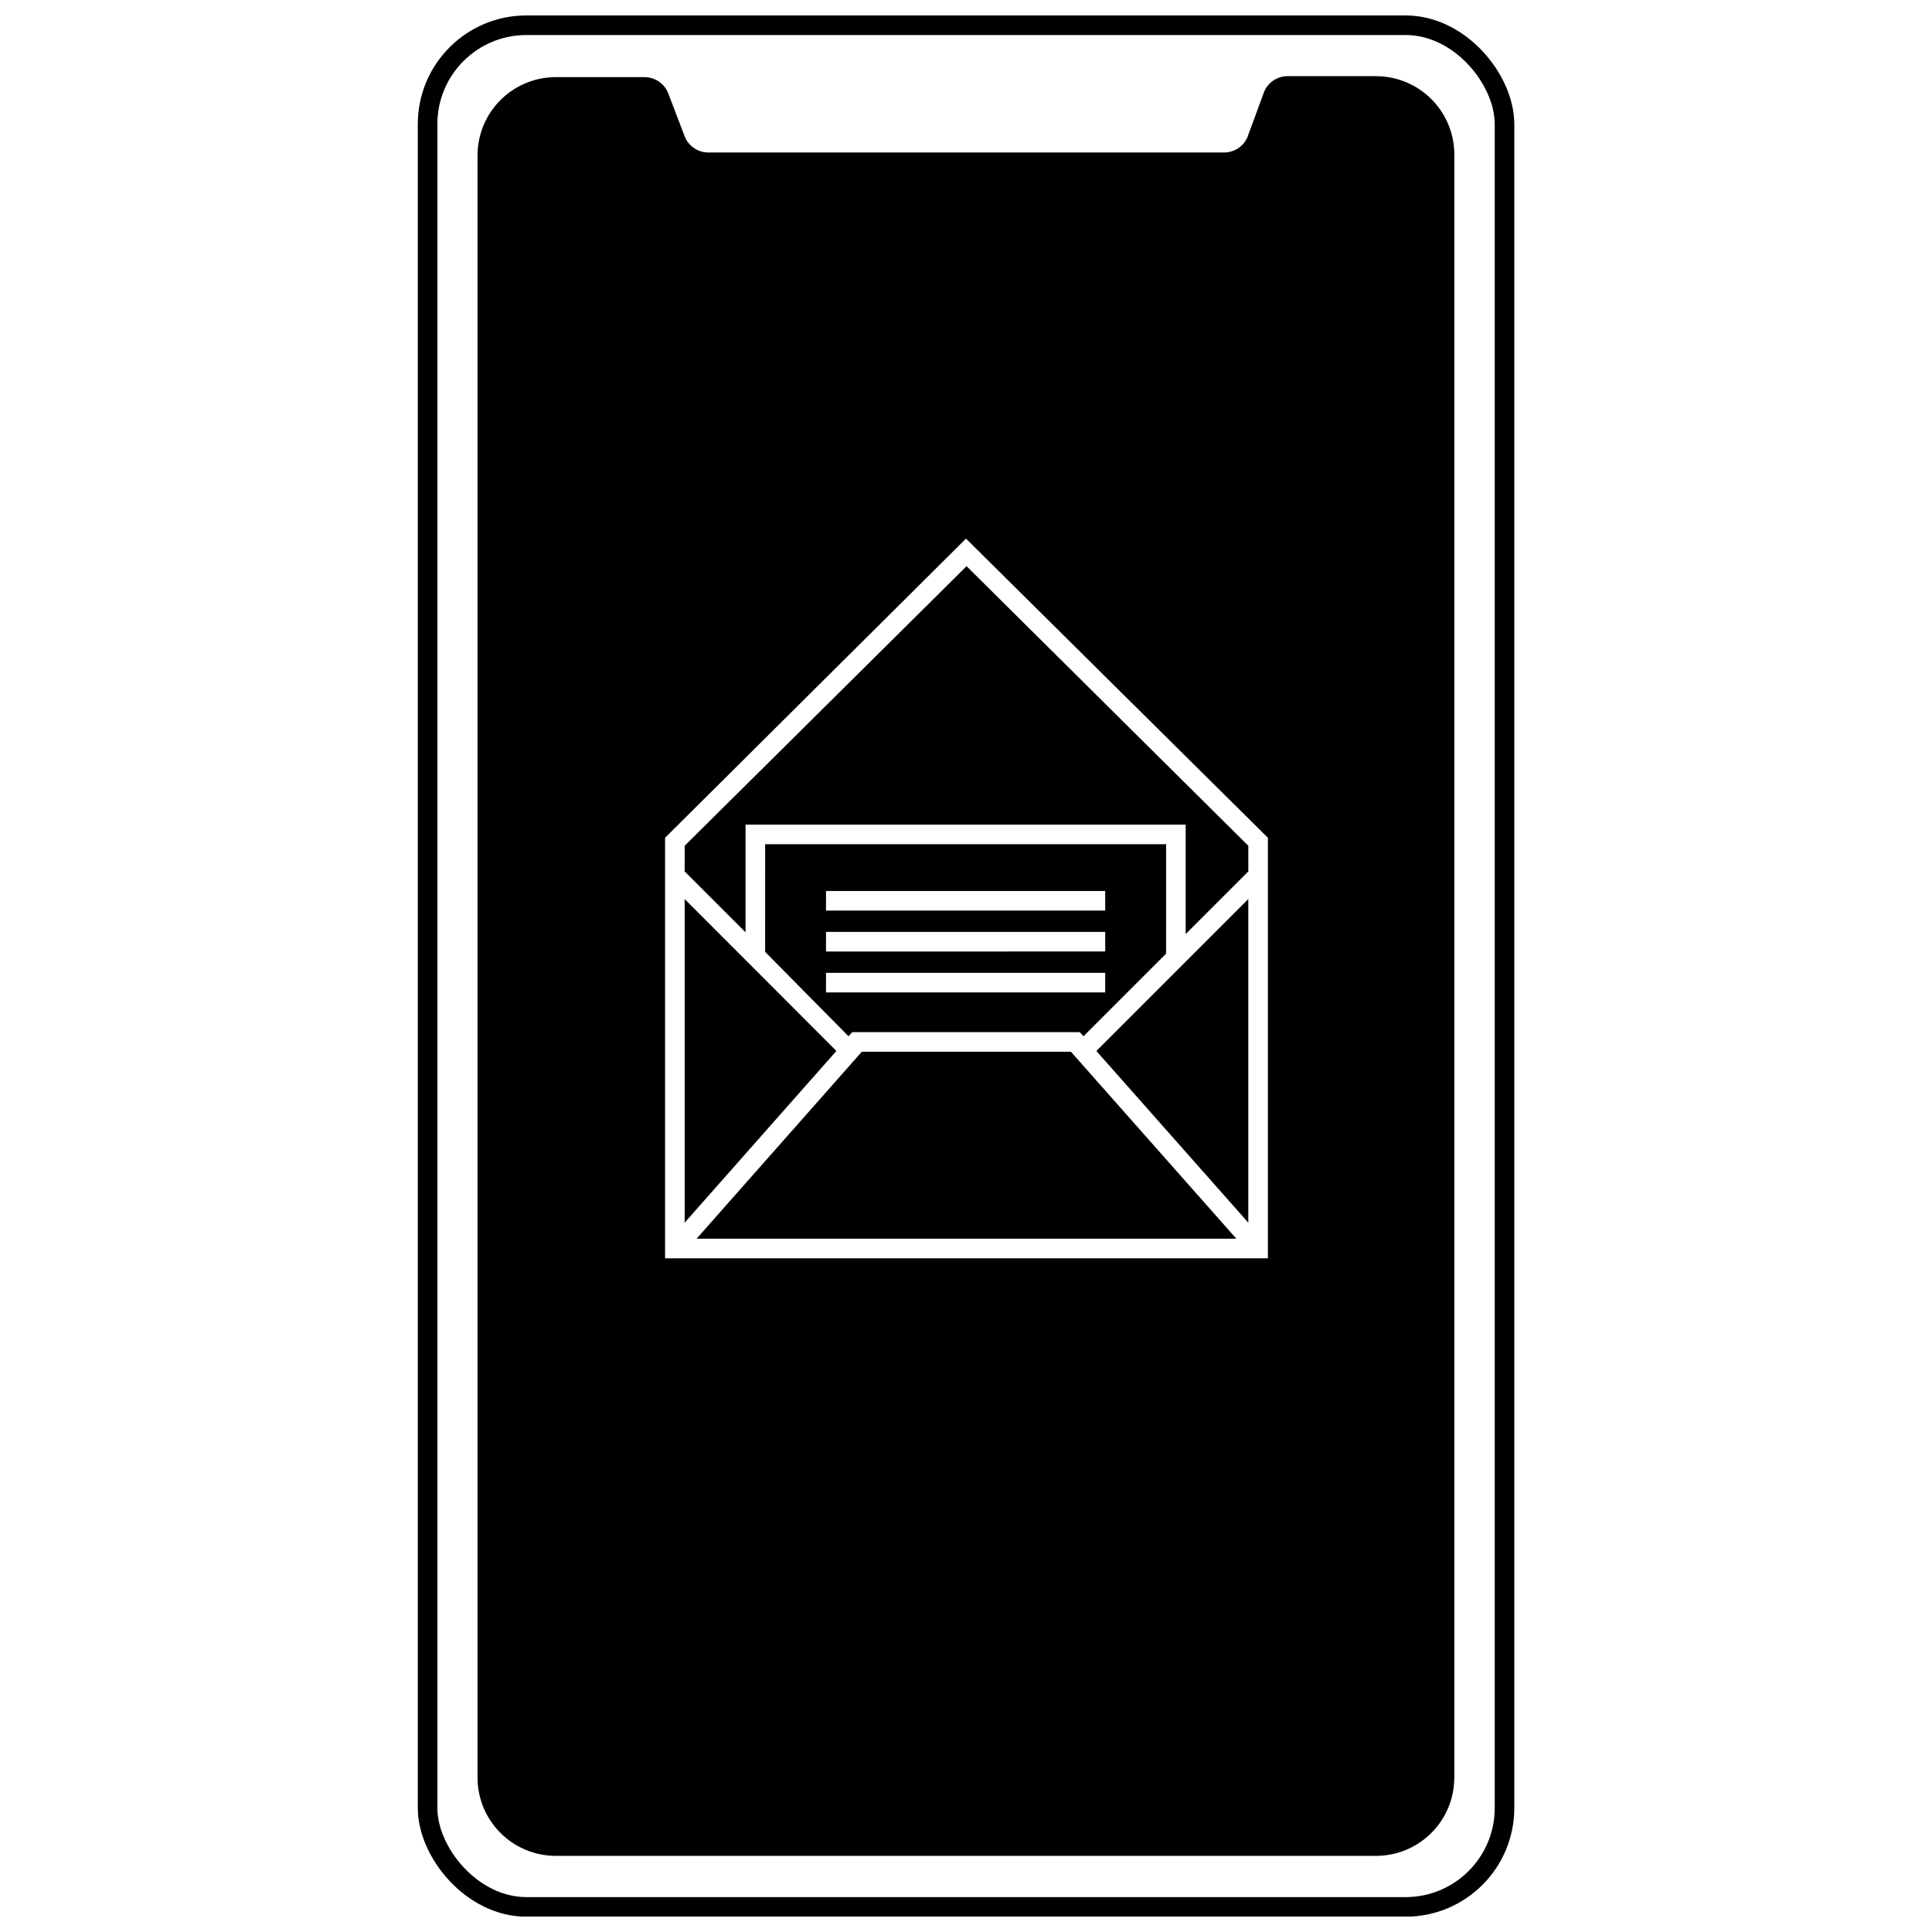 <?xml version="1.0" encoding="UTF-8"?>
<!-- Uploaded to: ICON Repo, www.svgrepo.com, Generator: ICON Repo Mixer Tools -->
<svg width="800px" height="800px" version="1.1" viewBox="144 144 512 512" xmlns="http://www.w3.org/2000/svg">
 <defs>
  <clipPath id="a">
   <path d="m183 148.09h434v503.81h-434z"/>
  </clipPath>
 </defs>
 <g clip-path="url(#a)">
  <path transform="matrix(5.189 0 0 5.189 254.72 148.09)" d="m5.55 0.5h44.9c2.789 0 5.05 2.789 5.05 5.05v86c0 2.789-2.261 5.05-5.05 5.05h-44.9c-2.789 0-5.05-2.789-5.05-5.05v-86c0-2.789 2.261-5.05 5.05-5.05z" fill="none" stroke="#000000" stroke-miterlimit="10"/>
 </g>
 <path d="m325.44 468.02 40.211-45.504-40.211-40.262z"/>
 <path d="m346.77 396.26 22.102 22.363 0.984-1.09h60.293l0.984 1.09 21.895-21.895 0.004-29.004h-106.26zm16.137-16.137h73.988v5.188l-73.992 0.004zm0 10.844h73.988v5.188l-73.992 0.004zm0 10.844 73.988 0.004v5.188h-73.992z"/>
 <path d="m471.65 472.27-43.844-49.551h-55.414l-43.789 49.551z"/>
 <path d="m325.44 368.14v6.797l16.137 16.137v-28.539h116.64v29.008l16.602-16.605v-6.797l-74.664-74.094z"/>
 <path d="m434.55 422.52 40.262 45.504v-85.766z"/>
 <path d="m508.65 164.18h-23.504c-2.894 0.035-5.441 1.914-6.332 4.668l-4.254 11.57c-1.102 2.469-3.574 4.043-6.277 3.996h-136.56c-2.828 0-5.356-1.762-6.332-4.41l-4.254-11.156c-0.977-2.652-3.504-4.41-6.332-4.41h-23.504c-5.504 0-10.781 2.188-14.676 6.078-3.891 3.894-6.078 9.172-6.078 14.676v429.88c0 5.504 2.188 10.781 6.078 14.672 3.894 3.894 9.172 6.082 14.676 6.082h217.35c5.504 0 10.781-2.188 14.676-6.082 3.891-3.891 6.078-9.168 6.078-14.672v-430.65c-0.137-5.414-2.383-10.562-6.262-14.34-3.875-3.781-9.078-5.898-14.492-5.894zm-28.641 313.29h-159.76v-111.45l79.75-79.281 80.008 79.281z"/>
</svg>